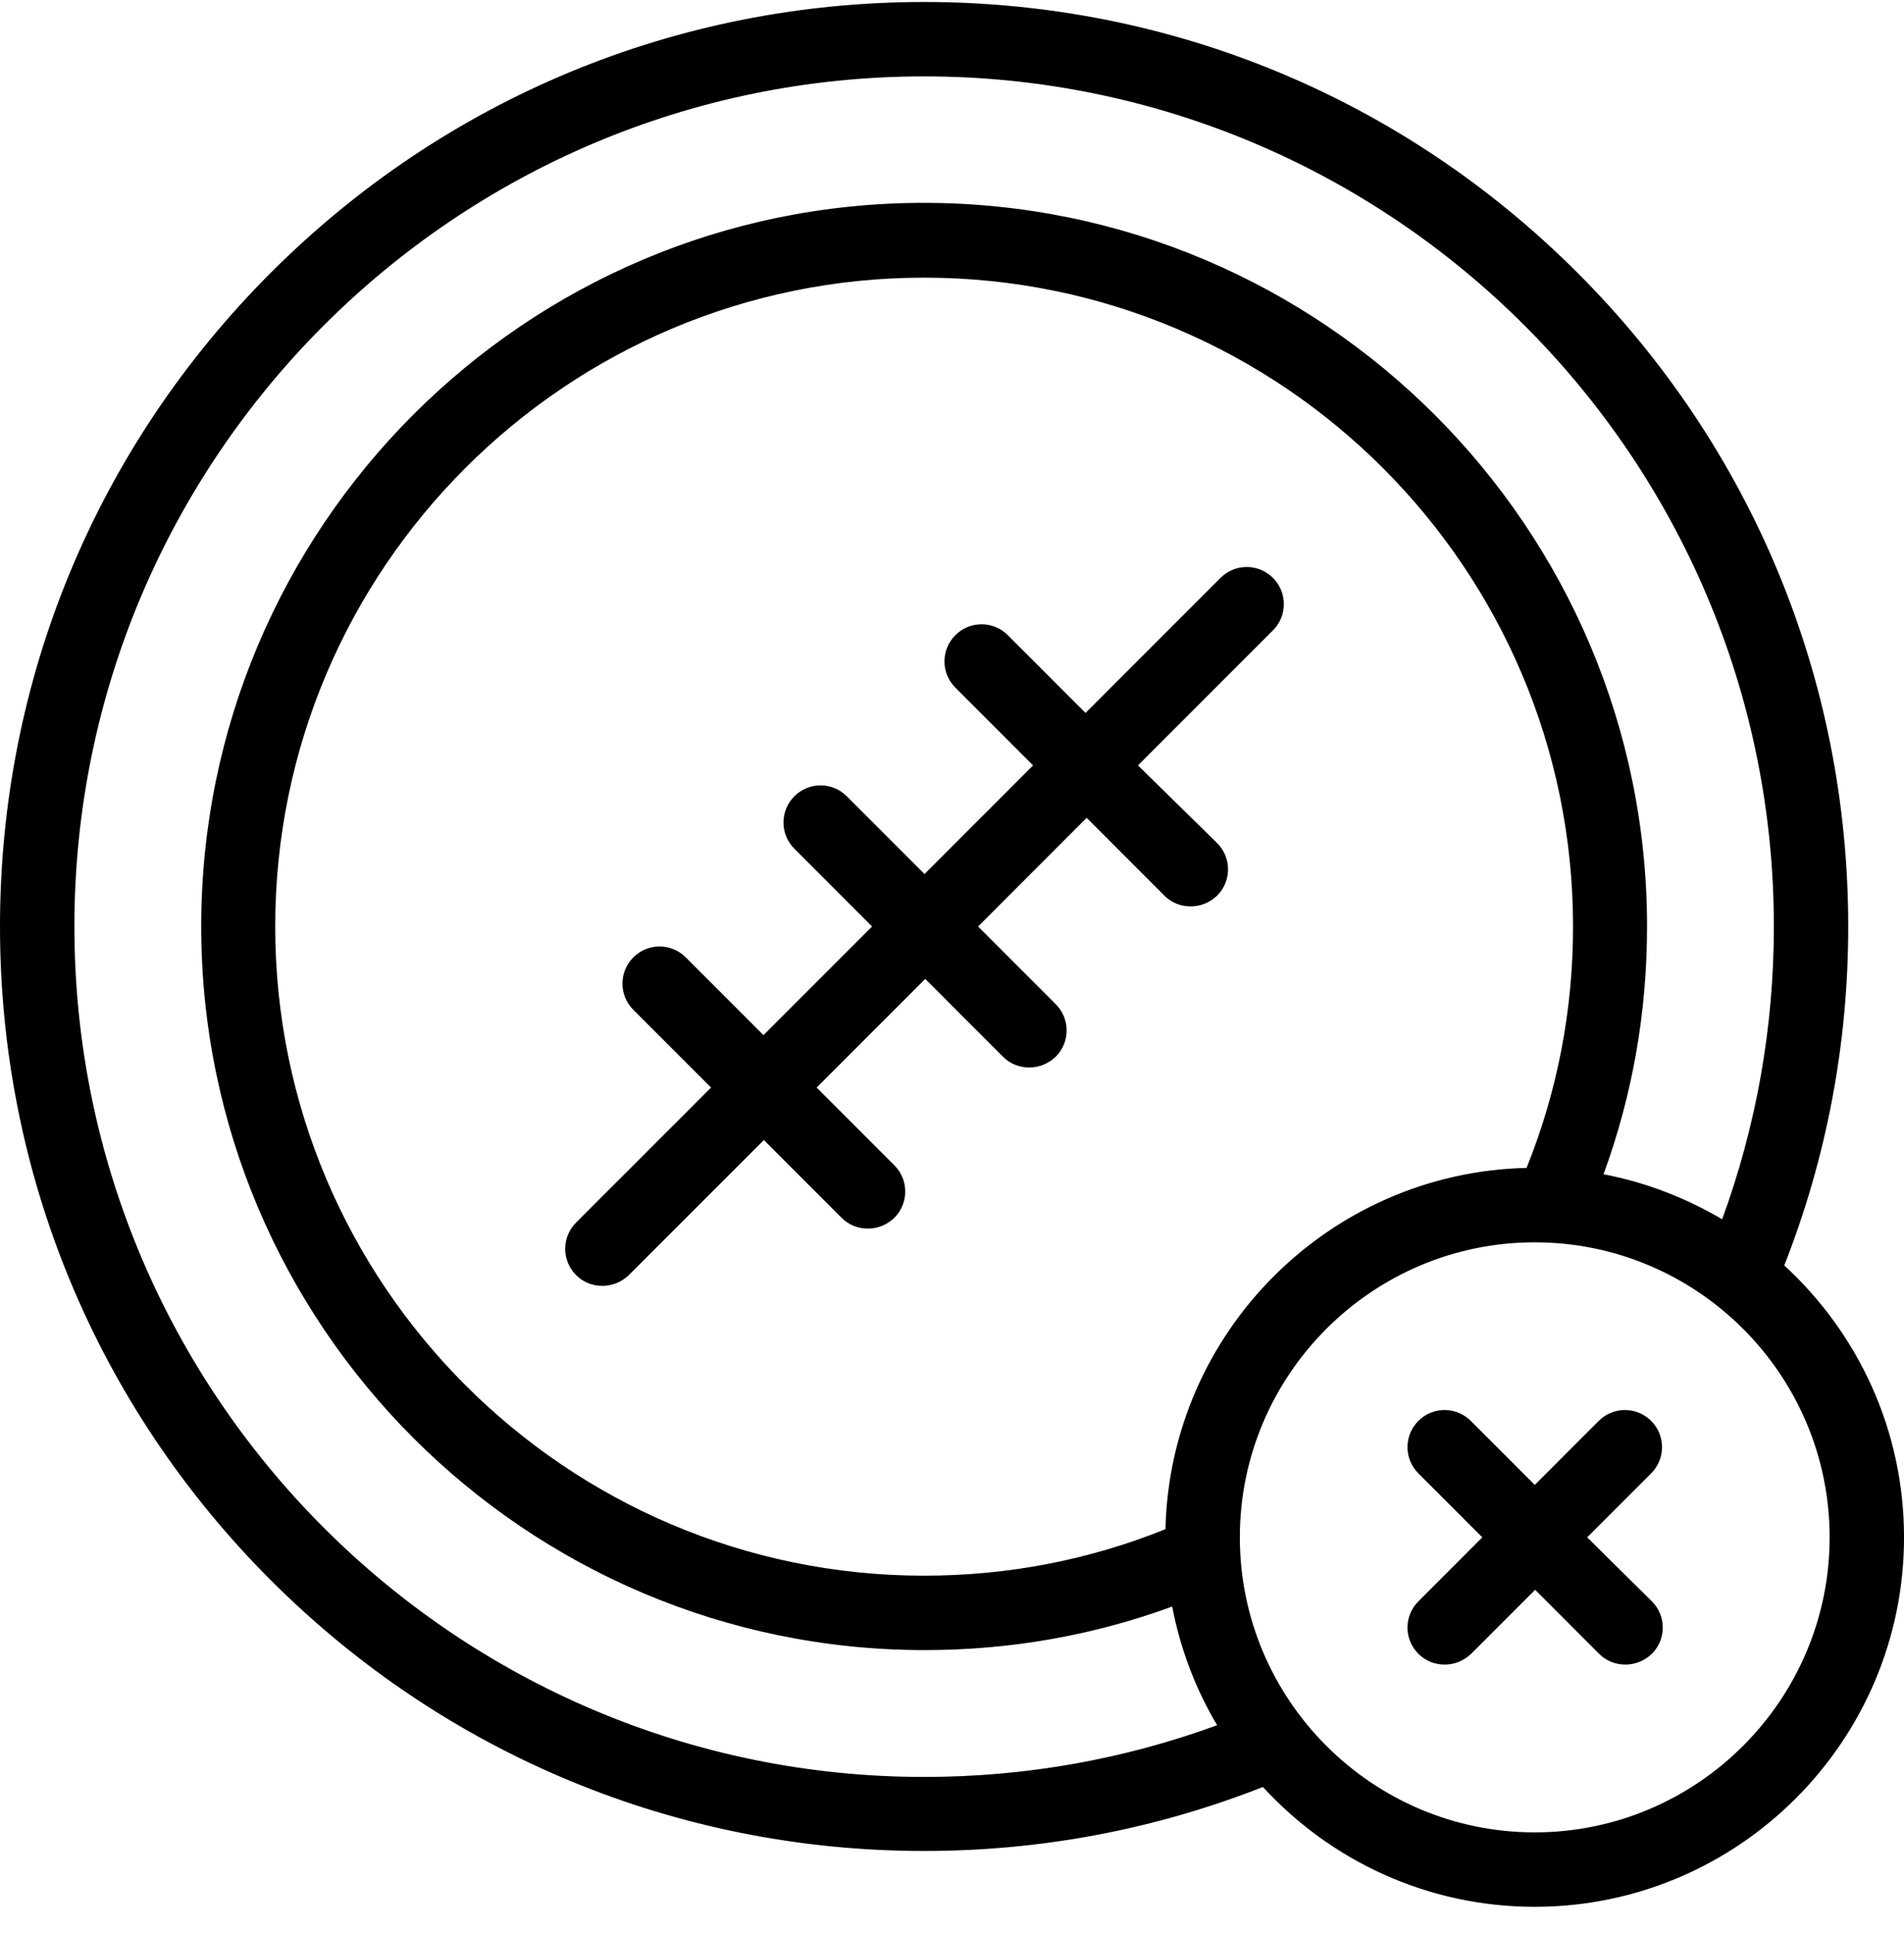 <svg xmlns="http://www.w3.org/2000/svg" width="68" height="69" viewBox="0 0 68 69" fill="none"><path d="M45.463 20.63C44.945 20.112 44.108 20.112 43.59 20.63L38.769 25.451L35.993 22.675C35.475 22.157 34.638 22.157 34.12 22.675C33.602 23.193 33.602 24.03 34.12 24.548L36.896 27.324L33.018 31.202L30.242 28.426C29.724 27.908 28.888 27.908 28.37 28.426C27.852 28.944 27.852 29.781 28.37 30.299L31.145 33.075L27.267 36.953L24.491 34.177C23.974 33.659 23.137 33.659 22.619 34.177C22.101 34.695 22.101 35.532 22.619 36.05L25.395 38.825L20.573 43.646C20.056 44.164 20.056 45.001 20.573 45.519C20.839 45.785 21.171 45.904 21.517 45.904C21.862 45.904 22.194 45.771 22.459 45.519L27.281 40.698L30.056 43.474C30.322 43.739 30.654 43.859 30.999 43.859C31.345 43.859 31.677 43.726 31.942 43.474C32.46 42.956 32.46 42.119 31.942 41.601L29.166 38.825L33.045 34.947L35.82 37.723C36.086 37.989 36.418 38.108 36.763 38.108C37.109 38.108 37.441 37.975 37.706 37.723C38.224 37.205 38.224 36.368 37.706 35.85L34.931 33.075L38.809 29.196L41.584 31.972C41.85 32.238 42.182 32.357 42.527 32.357C42.873 32.357 43.205 32.224 43.47 31.972C43.988 31.454 43.988 30.617 43.47 30.099L40.642 27.324L45.463 22.503C45.981 21.985 45.981 21.148 45.463 20.63Z" fill="black"></path><path d="M63.724 45.174C65.238 41.322 66.008 37.258 66.008 33.075C66.008 24.256 62.569 15.968 56.34 9.739C50.111 3.51 41.823 0.071 33.004 0.071C24.186 0.071 15.898 3.51 9.669 9.739C3.44 15.968 0 24.256 0 33.075C0 41.893 3.44 50.181 9.669 56.41C15.898 62.639 24.199 66.078 33.004 66.078C37.188 66.078 41.252 65.308 45.104 63.794C47.521 66.424 50.974 68.071 54.812 68.071C62.09 68.071 68.001 62.147 68.001 54.882C68.001 51.044 66.354 47.591 63.724 45.174ZM33.004 63.435C16.27 63.435 2.657 49.809 2.657 33.075C2.657 16.34 16.27 2.727 33.004 2.727C49.739 2.727 63.352 16.34 63.352 33.075C63.352 36.674 62.728 40.18 61.506 43.527C60.218 42.77 58.797 42.212 57.269 41.92C58.305 39.091 58.823 36.129 58.823 33.075C58.823 18.837 47.242 7.242 32.991 7.242C18.74 7.242 7.186 18.837 7.186 33.075C7.186 47.312 18.767 58.907 33.018 58.907C36.072 58.907 39.034 58.389 41.863 57.353C42.155 58.867 42.7 60.301 43.47 61.589C40.123 62.811 36.617 63.435 33.004 63.435ZM41.624 54.59C38.888 55.692 35.993 56.25 33.004 56.25C20.228 56.25 9.829 45.851 9.829 33.075C9.829 20.298 20.228 9.912 33.004 9.912C45.781 9.912 56.18 20.298 56.18 33.075C56.18 36.063 55.622 38.958 54.52 41.694C47.481 41.853 41.783 47.551 41.624 54.59ZM54.812 65.414C49.008 65.414 44.28 60.686 44.28 54.882C44.28 49.078 49.008 44.35 54.812 44.35C60.616 44.35 65.344 49.078 65.344 54.882C65.344 60.686 60.616 65.414 54.812 65.414Z" fill="black"></path><path d="M56.685 54.882L58.97 52.598C59.488 52.08 59.488 51.243 58.97 50.725C58.452 50.207 57.615 50.207 57.097 50.725L54.813 53.01L52.528 50.725C52.01 50.207 51.173 50.207 50.656 50.725C50.138 51.243 50.138 52.08 50.656 52.598L52.94 54.882L50.656 57.167C50.138 57.684 50.138 58.521 50.656 59.039C50.921 59.305 51.253 59.424 51.599 59.424C51.944 59.424 52.276 59.292 52.541 59.039L54.826 56.755L57.11 59.039C57.376 59.305 57.708 59.424 58.053 59.424C58.398 59.424 58.731 59.292 58.996 59.039C59.514 58.521 59.514 57.684 58.996 57.167L56.685 54.882Z" fill="black"></path></svg>